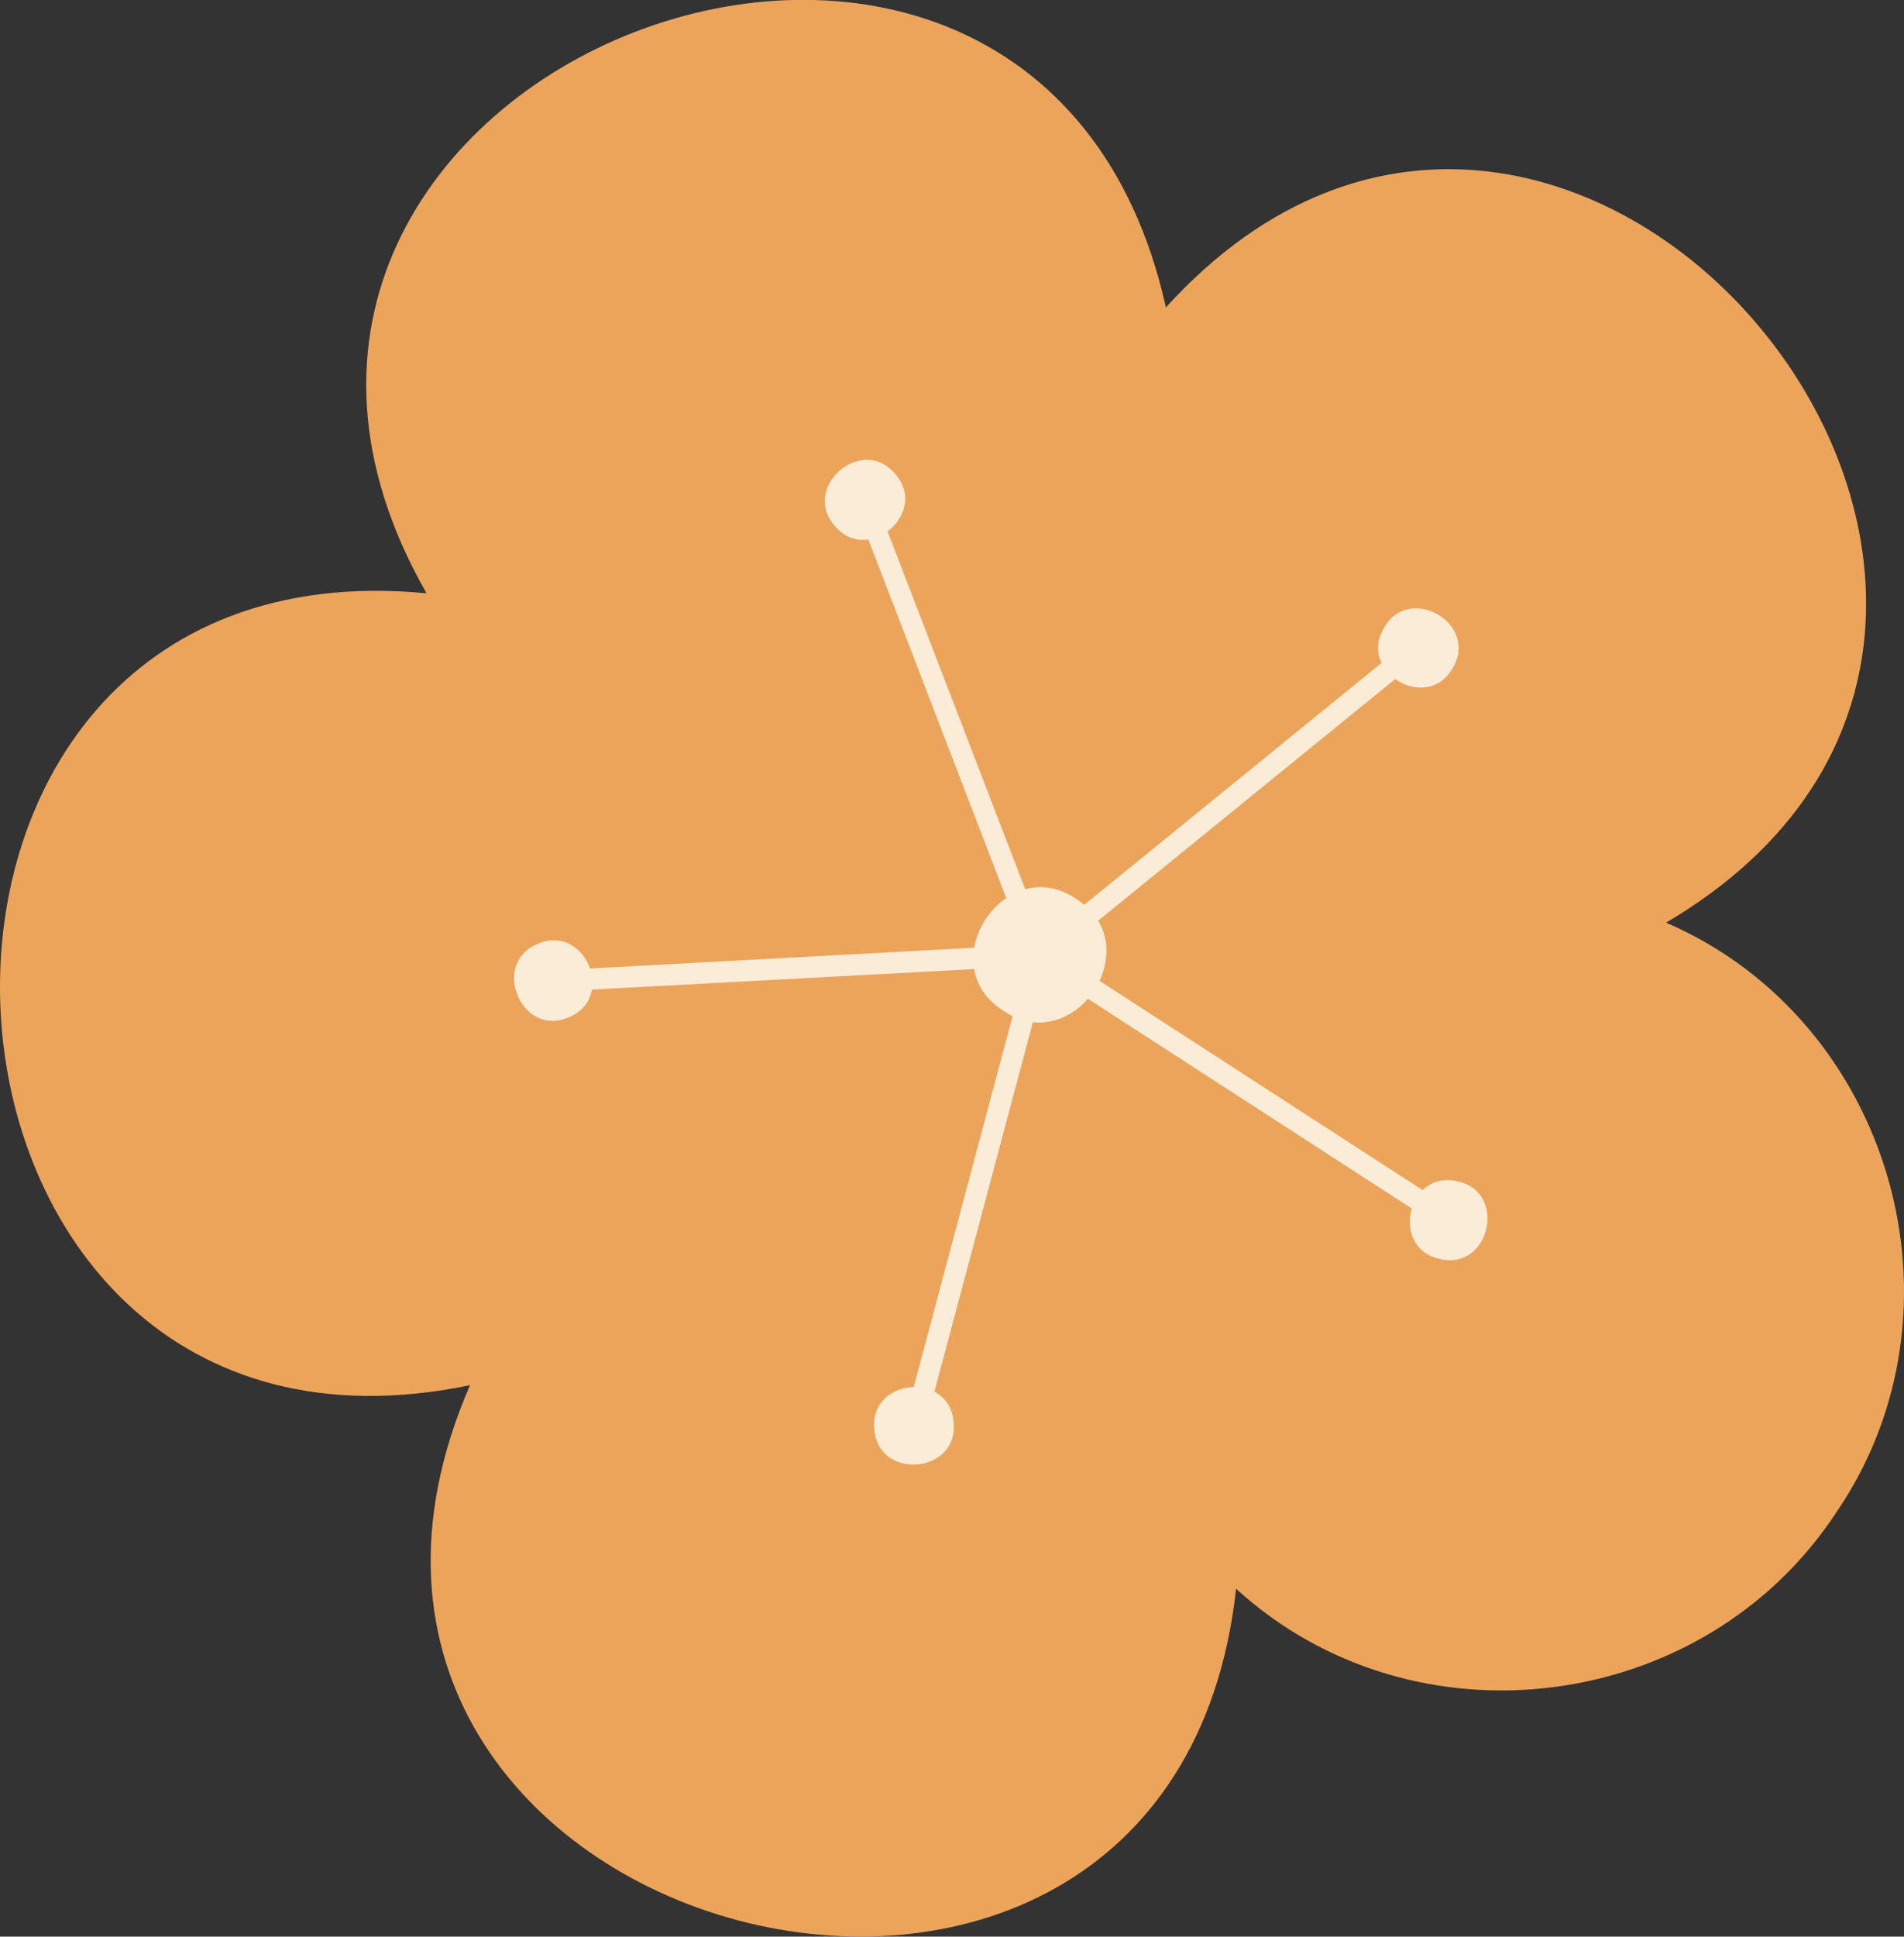   <svg xmlns="http://www.w3.org/2000/svg" x="0px" y="0px" viewBox="0 0 8.843 8.99" style="vertical-align: middle; max-width: 100%; width: 100%;" width="100%">
   <rect x="0" y="0" width="8.843" height="8.99" fill="#333333" stroke="none"/>
   <g>
    <g>
     <path d="M8.529,7.02c0.644-0.942,0.257-2.285-0.791-2.737c2.419-1.426-0.436-4.933-2.323-2.856    c-0.609-2.741-4.826-1.11-3.434,1.327C-0.813,2.487-0.566,7.001,2.183,6.43c-1.119,2.575,3.252,3.735,3.558,0.945    C6.568,8.13,7.915,7.956,8.529,7.02z" fill="rgb(236,164,91)">
     </path>
    </g>
    <g>
     <g>
      <g>
       <path d="M4.657,4.69C4.32,4.472,4.671,3.946,5.002,4.175C5.339,4.393,4.988,4.919,4.657,4.69z" fill="rgb(251, 236, 216)">
       </path>
      </g>
     </g>
     <g>
      <g>
       <path d="M6.746,3.103c-0.12,0.207-0.443,0.014-0.317-0.19C6.549,2.705,6.872,2.899,6.746,3.103z" fill="rgb(251, 236, 216)">
       </path>
      </g>
     </g>
     <g>
      <g>
       <rect x="4.589" y="3.706" transform="matrix(0.776 -0.631 0.631 0.776 -1.1 4.412)" width="2.151" height="0.098" fill="rgb(251, 236, 216)">
       </rect>
      </g>
     </g>
     <g>
      <g>
       <path d="M4.157,2.199c0.16,0.178-0.124,0.426-0.279,0.243C3.718,2.264,4.002,2.016,4.157,2.199z" fill="rgb(251, 236, 216)">
       </path>
      </g>
     </g>
     <g>
      <g>
       <rect x="4.394" y="2.353" transform="matrix(0.933 -0.359 0.359 0.933 -0.935 1.825)" width="0.097" height="2.151" fill="rgb(251, 236, 216)">
       </rect>
      </g>
     </g>
     <g>
      <g>
       <path d="M2.497,4.382c0.219-0.097,0.367,0.249,0.145,0.34C2.423,4.819,2.276,4.473,2.497,4.382z" fill="rgb(251, 236, 216)">
       </path>
      </g>
     </g>
     <g>
      <g>
       <polygon points="2.685,4.597 2.679,4.499 4.826,4.383 4.832,4.482" fill="rgb(251, 236, 216)">
       </polygon>
      </g>
     </g>
     <g>
      <g>
       <path d="M4.061,6.635c-0.025-0.238,0.35-0.272,0.368-0.033C4.454,6.841,4.079,6.874,4.061,6.635z" fill="rgb(251, 236, 216)">
       </path>
      </g>
     </g>
     <g>
      <g>
       <polygon points="4.228,6.498 4.782,4.42 4.877,4.446 4.323,6.524" fill="rgb(251, 236, 216)">
       </polygon>
      </g>
     </g>
     <g>
      <g>
       <path d="M6.687,5.844c-0.234-0.05-0.15-0.417,0.083-0.36C7.004,5.534,6.919,5.901,6.687,5.844z" fill="rgb(251, 236, 216)">
       </path>
      </g>
     </g>
     <g>
      <g>
       <polygon points="6.608,5.643 4.802,4.474 4.856,4.391 6.662,5.56" fill="rgb(251, 236, 216)">
       </polygon>
      </g>
     </g>
    </g>
   </g>
  </svg>
